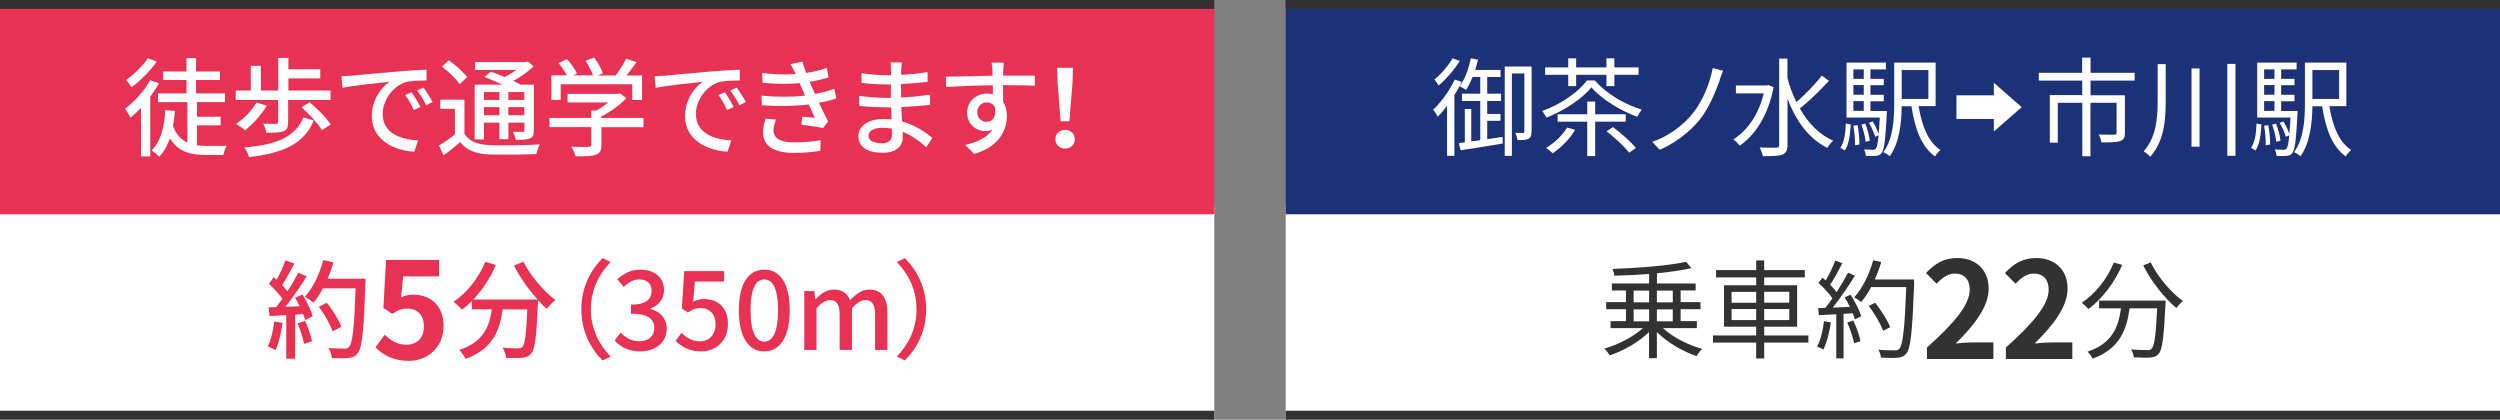 <?xml version="1.0" encoding="UTF-8"?>
<svg id="_レイヤー_2" data-name="レイヤー 2" xmlns="http://www.w3.org/2000/svg" viewBox="0 0 280 47">
  <rect x="0" y="0" width="280" height="47" fill="#808080" stroke="none"/>
  <defs>
    <style>
      .cls-1 {
        fill: #fff;
      }

      .cls-2 {
        fill: #e73254;
      }

      .cls-3 {
        fill: #323232;
      }

      .cls-4 {
        fill: #1c3177;
      }
    </style>
  </defs>
  <g id="_1" data-name="1">
    <g>
      <g>
        <g>
          <rect class="cls-1" x="144" y="23" width="136" height="24"/>
          <rect class="cls-4" x="144" width="136" height="24"/>
          <rect class="cls-3" x="144" width="136" height="1"/>
          <rect class="cls-3" x="144" y="46" width="136" height="1"/>
        </g>
        <g>
          <path class="cls-3" d="M186.28,36.77c1.08,1.01,2.81,1.88,4.37,2.31-.22,.19-.49,.55-.64,.8-1.56-.53-3.27-1.52-4.44-2.69v2.93h-.88v-2.93c-1.15,1.13-2.87,2.1-4.39,2.61-.14-.23-.41-.56-.61-.76,1.52-.43,3.24-1.31,4.31-2.29h-3.62v-.78h1.73v-1.34h-2.22v-.79h2.22v-1.31h-1.58v-.78h4.17v-1.07c-1.31,.11-2.66,.17-3.9,.2-.01-.22-.11-.56-.2-.76,2.87-.1,6.34-.37,8.24-.8l.6,.71c-1.06,.25-2.42,.43-3.86,.58v1.14h4.33v.78h-1.68v1.31h2.23v.79h-2.23v1.34h1.82v.78h-3.77Zm-3.31-2.91h1.73v-1.31h-1.73v1.31Zm0,2.13h1.73v-1.34h-1.73v1.34Zm2.6-3.44v1.31h1.78v-1.31h-1.78Zm1.78,2.1h-1.78v1.34h1.78v-1.34Z"/>
          <path class="cls-3" d="M202.54,38.37h-4.95v1.78h-.9v-1.78h-4.84v-.8h4.84v-.98h-3.6v-4.64h3.6v-.88h-4.49v-.82h4.49v-1.08h.9v1.08h4.55v.82h-4.55v.88h3.69v4.64h-3.69v.98h4.95v.8Zm-8.6-4.46h2.75v-1.22h-2.75v1.22Zm2.75,1.94v-1.24h-2.75v1.24h2.75Zm.9-3.17v1.22h2.81v-1.22h-2.81Zm2.81,1.93h-2.81v1.24h2.81v-1.24Z"/>
          <path class="cls-3" d="M205.06,36.11c-.17,1.13-.46,2.28-.85,3.05-.14-.11-.5-.28-.7-.34,.4-.73,.65-1.8,.78-2.85l.77,.14Zm2.2-3.11c.5,.77,1.02,1.79,1.19,2.43l-.71,.34c-.05-.2-.12-.43-.23-.68l-1.03,.06v4.99h-.82v-4.94l-1.95,.1-.07-.8c.24,0,.52-.01,.79-.02,.26-.31,.54-.68,.8-1.07-.36-.54-1.01-1.22-1.57-1.73l.46-.58c.12,.1,.24,.2,.36,.31,.4-.67,.82-1.57,1.07-2.23l.79,.3c-.41,.8-.91,1.76-1.37,2.41,.29,.29,.54,.58,.73,.83,.49-.76,.95-1.54,1.28-2.18l.77,.34c-.7,1.13-1.65,2.54-2.48,3.57,.6-.02,1.26-.06,1.92-.08-.18-.37-.38-.74-.59-1.07l.66-.29Zm.31,2.91c.35,.73,.7,1.68,.8,2.3l-.71,.24c-.11-.62-.44-1.58-.77-2.33l.67-.22Zm6.82-4.14c-.22,5.37-.38,7.23-.88,7.82-.28,.35-.54,.43-1,.48-.4,.04-1.13,.02-1.85-.02-.02-.25-.12-.64-.29-.88,.8,.07,1.54,.07,1.83,.07,.23,0,.38-.02,.52-.18,.4-.41,.6-2.23,.78-6.91h-3.93c-.33,.64-.72,1.21-1.12,1.68-.17-.14-.56-.41-.78-.53,.92-1,1.69-2.57,2.13-4.15l.9,.2c-.2,.67-.44,1.33-.73,1.95h4.4v.46Zm-3.47,5.28c-.28-.73-.95-1.92-1.62-2.79l.72-.35c.67,.84,1.39,1.98,1.68,2.73l-.78,.41Z"/>
          <path class="cls-3" d="M215.81,38.93c3.02-2.7,4.8-4.78,4.8-6.49,0-1.12-.61-1.8-1.66-1.8-.81,0-1.49,.52-2.04,1.14l-1.2-1.2c1.02-1.08,2.01-1.68,3.52-1.68,2.1,0,3.5,1.35,3.5,3.42s-1.67,4.17-3.69,6.15c.55-.06,1.29-.12,1.8-.12h2.42v1.86h-7.44v-1.27Z"/>
          <path class="cls-3" d="M224.65,38.93c3.02-2.7,4.8-4.78,4.8-6.49,0-1.12-.61-1.8-1.66-1.8-.81,0-1.49,.52-2.04,1.14l-1.2-1.2c1.02-1.08,2.01-1.68,3.52-1.68,2.1,0,3.5,1.35,3.5,3.42s-1.67,4.17-3.69,6.15c.55-.06,1.29-.12,1.8-.12h2.42v1.86h-7.44v-1.27Z"/>
          <path class="cls-3" d="M237.68,29.68c-.86,2.01-2.25,3.8-3.77,4.93-.16-.19-.54-.53-.75-.7,1.51-1.01,2.84-2.66,3.59-4.5l.94,.26Zm4.87,3.99s-.01,.31-.02,.43c-.17,3.68-.35,5.06-.75,5.52-.25,.3-.5,.37-.92,.42-.4,.04-1.14,.01-1.88-.02-.02-.26-.13-.62-.3-.89,.78,.07,1.52,.08,1.8,.08,.25,0,.4-.02,.5-.16,.31-.3,.48-1.5,.62-4.52h-3.09c-.31,2.36-1.08,4.53-4.13,5.64-.12-.23-.37-.59-.58-.78,2.82-.94,3.48-2.84,3.75-4.86h-2.45v-.86h7.45Zm-1.67-4.28c.78,1.61,2.31,3.41,3.61,4.32-.23,.19-.56,.54-.73,.79-1.32-1.07-2.83-3-3.72-4.77l.84-.34Z"/>
        </g>
        <g>
          <path class="cls-1" d="M163.72,9.17c-.24,.49-.52,1-.83,1.49v6.79h-.82v-5.6c-.34,.46-.7,.88-1.03,1.22-.1-.18-.36-.6-.53-.78,.9-.85,1.83-2.12,2.42-3.38l.78,.26Zm-.22-2.35c-.59,.96-1.52,2.04-2.36,2.75-.11-.18-.35-.5-.48-.67,.76-.61,1.59-1.58,2.03-2.37l.82,.3Zm4.79,8.49l.02,.76c-1.68,.28-3.47,.58-4.72,.76l-.2-.8,.67-.08v-3.74h.72v3.63l1.01-.14v-4.39h-2.05v-.82h2.05v-1.87h-.86c-.22,.55-.47,1.06-.74,1.46-.16-.12-.52-.34-.7-.42,.58-.79,1-1.97,1.25-3.13l.79,.16c-.08,.38-.19,.77-.31,1.14h2.84v.79h-1.49v1.87h1.55v.82h-1.55v1.45h1.48v.77h-1.48v2.06l1.73-.26Zm3.24-.58c0,.4-.07,.65-.32,.8-.25,.14-.62,.16-1.25,.16-.02-.22-.14-.59-.25-.8,.41,.01,.76,.01,.88,0,.1,0,.14-.04,.14-.17v-6.49h-1.4v9.23h-.8V7.45h3.01v7.29Z"/>
          <path class="cls-1" d="M178.63,9.02c1.29,1.49,3.38,2.7,5.24,3.26-.18,.24-.38,.56-.5,.8-1.82-.66-3.98-1.95-5.13-3.3-1,1.25-3.01,2.6-5.04,3.39-.1-.22-.3-.54-.47-.74,2.07-.74,4.04-2.11,5.01-3.42h.89Zm-2.99-.64h-2.59v-.83h2.59v-1.02h.89v1.02h3.39v-1.02h.89v1.02h2.71v.83h-2.71v1.27h-.89v-1.27h-3.39v1.27h-.89v-1.27Zm.77,6.16c-.59,1.03-1.58,2-2.51,2.63-.17-.18-.54-.47-.74-.6,.91-.55,1.84-1.4,2.35-2.29l.9,.26Zm2.25-.91v3.85h-.89v-3.85h-3.32v-.83h3.32v-1.42h.89v1.42h3.42v.83h-3.42Zm1.99,.6c.9,.68,2.03,1.67,2.57,2.34l-.76,.54c-.49-.67-1.59-1.68-2.52-2.4l.71-.48Z"/>
          <path class="cls-1" d="M192.61,8.98c-.47,1.31-1.19,3.07-2.2,4.37-1.09,1.38-2.81,2.7-4.52,3.42l-.84-.88c1.79-.62,3.44-1.82,4.53-3.18,1.12-1.39,1.92-3.36,2.25-5.09l1.15,.31c-.14,.32-.29,.74-.38,1.04Z"/>
          <path class="cls-1" d="M198.64,9.77c-.6,3.14-2.05,5.36-3.8,6.55-.14-.22-.5-.56-.71-.71,1.56-.97,2.83-2.76,3.41-5.15h-3.12v-.89h3.45l.18-.04,.59,.23Zm6.21-.73c-.95,1.04-2.24,2.3-3.27,3.11,.92,1.62,2.17,2.93,3.75,3.61-.22,.18-.53,.54-.67,.8-2.08-1.02-3.51-3.03-4.46-5.49v5.15c0,.64-.17,.92-.56,1.09-.4,.16-1.09,.18-2.2,.18-.04-.26-.22-.71-.36-.97,.86,.04,1.63,.02,1.87,.02,.24-.01,.32-.08,.32-.32V6.56h.92v2.17c.25,.95,.59,1.86,1.01,2.71,.96-.84,2.14-2.04,2.84-2.97l.8,.58Z"/>
          <path class="cls-1" d="M206.12,16.56c.43-.61,.58-1.68,.61-2.73l.55,.11c-.06,1.09-.19,2.24-.66,2.91l-.5-.29Zm5.21-4.14s0,.24-.01,.36c-.16,2.95-.29,4.01-.59,4.37-.18,.22-.37,.29-.66,.31-.24,.02-.66,.02-1.09,0-.02-.22-.1-.53-.2-.72,.42,.02,.8,.04,.96,.04s.25-.02,.35-.12c.12-.16,.23-.59,.31-1.51l-.38,.17c-.12-.43-.41-1.08-.7-1.56l.42-.16c.26,.42,.53,.98,.67,1.39,.05-.48,.08-1.08,.13-1.83h-3.73V7.01h4.41v.76h-1.73v1.06h1.49v.71h-1.49v1.08h1.49v.72h-1.49v1.09h1.84Zm-3.75-4.65v1.06h1.16v-1.06h-1.16Zm1.16,1.76h-1.16v1.08h1.16v-1.08Zm-1.16,2.89h1.16v-1.09h-1.16v1.09Zm.47,1.6c.13,.7,.22,1.58,.2,2.17l-.5,.08c.04-.6-.05-1.49-.17-2.19l.47-.06Zm.9,1.86c-.05-.52-.25-1.32-.47-1.93l.43-.1c.25,.6,.46,1.39,.5,1.91l-.47,.12Zm5.94-3.98c.35,2.19,1.08,4.03,2.43,4.89-.19,.18-.47,.5-.6,.73-1.51-1.08-2.25-3.08-2.64-5.62h-1.09c-.02,1.79-.24,4.09-1.34,5.6-.14-.16-.52-.37-.71-.46,1.12-1.55,1.21-3.78,1.21-5.51V7.01h4.64v4.88h-1.91Zm-1.9-4.05v3.23h2.99v-3.23h-2.99Z"/>
          <path class="cls-1" d="M223.31,10.67v-1.4h0l3.12,2.73-3.12,2.73h0v-1.4h-4.19v-2.65h4.19Z"/>
          <path class="cls-1" d="M234.14,9.05v1.62h3.85v4.2c0,.52-.12,.78-.52,.92-.42,.16-1.09,.16-2.1,.16-.05-.26-.19-.62-.31-.88,.8,.02,1.52,.02,1.74,.02,.2-.02,.26-.07,.26-.23v-3.35h-2.93v5.98h-.91v-5.98h-2.75v4.47h-.89v-5.33h3.63v-1.62h-4.86v-.88h4.85v-1.7h.94v1.7h4.94v.88h-4.95Z"/>
          <path class="cls-1" d="M242.56,7.18v4.05c0,2.28-.18,4.56-1.73,6.33-.16-.2-.52-.48-.73-.62,1.4-1.61,1.56-3.67,1.56-5.72V7.18h.9Zm3.79,.49v8.76h-.9V7.67h.9Zm4.02-.53v10.31h-.91V7.15h.91Z"/>
          <path class="cls-1" d="M252.12,16.56c.43-.61,.58-1.68,.61-2.73l.55,.11c-.06,1.09-.19,2.24-.66,2.91l-.5-.29Zm5.21-4.14s0,.24-.01,.36c-.16,2.95-.29,4.01-.59,4.37-.18,.22-.37,.29-.66,.31-.24,.02-.66,.02-1.09,0-.02-.22-.1-.53-.2-.72,.42,.02,.8,.04,.96,.04s.25-.02,.35-.12c.12-.16,.23-.59,.31-1.51l-.38,.17c-.12-.43-.41-1.08-.7-1.56l.42-.16c.26,.42,.53,.98,.67,1.39,.05-.48,.08-1.08,.13-1.83h-3.73V7.01h4.41v.76h-1.73v1.06h1.49v.71h-1.49v1.08h1.49v.72h-1.49v1.09h1.84Zm-3.75-4.65v1.06h1.16v-1.06h-1.16Zm1.16,1.76h-1.16v1.08h1.16v-1.08Zm-1.16,2.89h1.16v-1.09h-1.16v1.09Zm.47,1.6c.13,.7,.22,1.58,.2,2.17l-.5,.08c.04-.6-.05-1.49-.17-2.19l.47-.06Zm.9,1.86c-.05-.52-.25-1.32-.47-1.93l.43-.1c.25,.6,.46,1.39,.5,1.91l-.47,.12Zm5.94-3.98c.35,2.19,1.08,4.03,2.43,4.89-.19,.18-.47,.5-.6,.73-1.51-1.08-2.25-3.08-2.64-5.62h-1.09c-.02,1.79-.24,4.09-1.34,5.6-.14-.16-.52-.37-.71-.46,1.12-1.55,1.21-3.78,1.21-5.51V7.01h4.64v4.88h-1.91Zm-1.9-4.05v3.23h2.99v-3.23h-2.99Z"/>
        </g>
      </g>
      <g>
        <g>
          <rect class="cls-1" y="23" width="136" height="24"/>
          <rect class="cls-2" width="136" height="24"/>
          <rect class="cls-3" width="136" height="1"/>
          <rect class="cls-3" y="46" width="136" height="1"/>
        </g>
        <g>
          <path class="cls-2" d="M31.65,36.17c-.16,1.13-.43,2.29-.8,3.06-.18-.13-.62-.34-.85-.42,.36-.72,.59-1.78,.71-2.81l.95,.17Zm2.22-3.2c.49,.78,.98,1.8,1.15,2.46l-.85,.41c-.05-.19-.12-.42-.22-.67l-.89,.06v4.94h-1v-4.88c-.68,.04-1.32,.07-1.87,.11l-.1-.98,.84-.02c.23-.29,.45-.6,.7-.94-.37-.53-.98-1.18-1.51-1.68l.54-.74c.11,.1,.22,.19,.32,.29,.37-.66,.77-1.52,.98-2.17l1.01,.36c-.43,.82-.94,1.76-1.37,2.41,.23,.24,.43,.48,.59,.7,.47-.72,.9-1.46,1.21-2.09l.95,.41c-.68,1.09-1.58,2.41-2.39,3.41l1.59-.06c-.16-.34-.32-.66-.5-.96l.8-.35Zm.3,2.97c.32,.72,.65,1.65,.78,2.27l-.89,.31c-.11-.62-.43-1.57-.73-2.3l.84-.28Zm6.76-4.17c-.2,5.29-.36,7.16-.86,7.77-.29,.4-.59,.5-1.06,.55-.41,.06-1.14,.05-1.85,.01-.02-.32-.16-.8-.37-1.12,.78,.06,1.5,.07,1.79,.07,.25,0,.38-.05,.52-.2,.38-.38,.58-2.16,.73-6.56h-3.66c-.32,.61-.68,1.16-1.05,1.61-.22-.19-.72-.52-.98-.67,.91-.97,1.65-2.53,2.07-4.1l1.14,.26c-.18,.62-.41,1.25-.66,1.83h4.25v.54Zm-3.68,5.34c-.24-.73-.9-1.89-1.54-2.76l.9-.44c.65,.82,1.36,1.95,1.62,2.7l-.98,.5Z"/>
          <path class="cls-2" d="M42.06,38.9l1.02-1.41c.63,.61,1.41,1.12,2.44,1.12,1.16,0,1.96-.74,1.96-2.04s-.75-2.01-1.87-2.01c-.66,0-1.02,.17-1.67,.59l-1-.66,.3-5.38h5.94v1.85h-4.04l-.21,2.35c.44-.21,.83-.31,1.33-.31,1.86,0,3.42,1.11,3.42,3.52s-1.83,3.9-3.88,3.9c-1.75,0-2.92-.69-3.75-1.51Z"/>
          <path class="cls-2" d="M58.63,29.32c.77,1.56,2.28,3.32,3.57,4.28-.29,.24-.72,.68-.94,1-.32-.28-.67-.61-1.01-.98,0,.11,0,.36-.01,.47-.16,3.63-.32,5.03-.73,5.49-.28,.35-.55,.43-.98,.49-.41,.05-1.14,.04-1.86,0-.01-.34-.17-.8-.37-1.13,.73,.07,1.42,.08,1.69,.08,.24,0,.38-.04,.52-.17,.28-.29,.43-1.42,.55-4.2h-2.77c-.3,2.33-1.07,4.43-4.15,5.55-.12-.29-.46-.77-.71-1,2.76-.91,3.39-2.66,3.65-4.56h-2.24v-.92c-.35,.36-.72,.68-1.09,.97-.2-.24-.68-.68-.95-.89,1.49-1.01,2.81-2.65,3.55-4.47l1.19,.35c-.62,1.45-1.52,2.79-2.54,3.87h7.22c-1-1.09-1.98-2.48-2.66-3.81l1.08-.43Z"/>
          <path class="cls-2" d="M65.11,34.64c0-2.43,1.01-4.35,2.37-5.73l.91,.43c-1.31,1.37-2.21,3.09-2.21,5.3s.9,3.93,2.21,5.3l-.91,.43c-1.37-1.38-2.37-3.3-2.37-5.73Z"/>
          <path class="cls-2" d="M68.84,38.14l.67-.89c.52,.53,1.17,.97,2.09,.97,1,0,1.68-.55,1.68-1.46,0-.98-.62-1.62-2.61-1.62v-1.02c1.74,0,2.31-.66,2.31-1.55,0-.78-.52-1.27-1.36-1.28-.68,.01-1.26,.35-1.76,.84l-.72-.86c.7-.62,1.51-1.07,2.53-1.07,1.58,0,2.7,.82,2.7,2.28,0,1.02-.59,1.73-1.52,2.07v.06c1.02,.25,1.82,1.02,1.82,2.21,0,1.6-1.33,2.53-2.95,2.53-1.39,0-2.29-.55-2.88-1.21Z"/>
          <path class="cls-2" d="M75.67,38.18l.66-.9c.5,.5,1.14,.95,2.06,.95,1,0,1.75-.71,1.75-1.88s-.67-1.85-1.68-1.85c-.56,0-.9,.17-1.42,.5l-.67-.44,.26-4.19h4.47v1.16h-3.27l-.2,2.27c.37-.19,.73-.31,1.21-.31,1.48,0,2.69,.88,2.69,2.81s-1.43,3.06-2.97,3.06c-1.39,0-2.27-.56-2.89-1.18Z"/>
          <path class="cls-2" d="M82.75,34.75c0-3.06,1.12-4.55,2.85-4.55s2.85,1.5,2.85,4.55-1.13,4.61-2.85,4.61-2.85-1.54-2.85-4.61Zm4.39,0c0-2.53-.64-3.45-1.54-3.45s-1.54,.92-1.54,3.45,.64,3.51,1.54,3.51,1.54-.96,1.54-3.51Z"/>
          <path class="cls-2" d="M90.07,32.6h1.13l.11,.92h.04c.56-.6,1.22-1.09,2.04-1.09,.98,0,1.54,.46,1.82,1.21,.65-.7,1.32-1.21,2.15-1.21,1.38,0,2.03,.94,2.03,2.61v4.15h-1.38v-3.98c0-1.14-.36-1.6-1.1-1.6-.46,0-.94,.3-1.49,.9v4.68h-1.38v-3.98c0-1.14-.35-1.6-1.1-1.6-.44,0-.94,.3-1.49,.9v4.68h-1.37v-6.6Z"/>
          <path class="cls-2" d="M103.73,34.64c0,2.43-1.01,4.35-2.38,5.73l-.91-.43c1.31-1.37,2.21-3.09,2.21-5.3s-.9-3.93-2.21-5.3l.91-.43c1.37,1.38,2.38,3.3,2.38,5.73Z"/>
        </g>
        <g>
          <path class="cls-1" d="M17.8,9.33c-.28,.52-.61,1.02-.97,1.5v6.69h-1.04v-5.43c-.38,.41-.79,.78-1.18,1.1-.11-.23-.42-.78-.61-1.01,1.05-.78,2.15-1.99,2.82-3.2l.98,.35Zm-.24-2.43c-.72,1.02-1.82,2.15-2.83,2.87-.14-.23-.42-.61-.6-.82,.89-.62,1.92-1.62,2.43-2.43l1,.38Zm4.5,9.37c.35,.05,.74,.07,1.13,.07,.34,0,1.73,0,2.18-.01-.14,.26-.3,.74-.35,1.03h-1.92c-1.79,0-3.15-.36-4.08-1.87-.26,.83-.66,1.51-1.19,2.06-.17-.19-.62-.55-.86-.71,1.03-.96,1.42-2.57,1.55-4.51l1.08,.1c-.05,.6-.12,1.16-.23,1.69,.37,.97,.94,1.54,1.62,1.85v-4.53h-3.3v-.98h3.2v-1.5h-2.61v-.96h2.61v-1.49h1.07v1.49h2.67v.96h-2.67v1.5h3.24v.98h-3.14v1.63h2.65v.97h-2.65v2.23Z"/>
          <path class="cls-1" d="M31.16,11.2h-4.76v-1.06h1.69v-2.77h1.13v2.77h1.94v-3.65h1.14v1.27h3.57v1.02h-3.57v1.36h4.72v1.06h-4.75v2.52c0,.54-.11,.82-.53,.98-.41,.16-1.02,.17-1.91,.17-.05-.32-.2-.73-.35-1.02,.62,.02,1.27,.02,1.44,.01,.18,0,.23-.04,.23-.18v-2.48Zm-1.28,.64c-.61,1.03-1.58,2.07-2.43,2.75-.23-.19-.72-.55-1.01-.71,.88-.59,1.76-1.5,2.29-2.4l1.15,.36Zm5.26,1.65c-1.07,2.63-3.41,3.65-7.26,4.11-.07-.35-.31-.82-.53-1.08,3.55-.3,5.71-1.14,6.64-3.37l1.14,.34Zm-.47-2.04c.85,.71,1.91,1.76,2.36,2.49l-.96,.65c-.44-.74-1.44-1.82-2.31-2.58l.91-.56Z"/>
          <path class="cls-1" d="M39.34,8.48c.86-.08,2.99-.29,5.17-.47,1.26-.11,2.46-.18,3.26-.2v1.21c-.65,0-1.68,.01-2.3,.17-1.57,.48-2.61,2.16-2.61,3.56,0,2.17,2.01,2.88,3.97,2.97l-.43,1.27c-2.33-.12-4.76-1.37-4.76-3.98,0-1.8,1.04-3.24,2-3.85-1.03,.11-3.95,.4-5.28,.68l-.12-1.31c.46-.01,.86-.04,1.1-.06Zm7.75,3.5l-.74,.34c-.29-.61-.6-1.16-.96-1.68l.72-.31c.29,.42,.73,1.15,.98,1.66Zm1.37-.55l-.73,.36c-.31-.61-.62-1.14-1.01-1.66l.72-.32c.29,.41,.76,1.13,1.02,1.62Z"/>
          <path class="cls-1" d="M52.02,14.99c.52,.84,1.46,1.2,2.78,1.26,1.36,.06,4.11,.02,5.64-.08-.12,.25-.3,.77-.36,1.09-1.38,.06-3.9,.08-5.29,.04-1.49-.06-2.52-.46-3.25-1.38-.58,.49-1.17,.98-1.85,1.49l-.53-1.1c.55-.34,1.21-.79,1.79-1.25v-2.87h-1.64v-1.03h2.71v3.84Zm-.53-5.55c-.38-.59-1.25-1.43-2-1.98l.78-.7c.74,.52,1.64,1.3,2.05,1.87l-.83,.8Zm2.71,6.18h-1.04v-6.14h3.08c-.65-.31-1.37-.62-1.98-.86l.72-.6c.47,.17,1.02,.38,1.55,.61,.46-.23,.92-.52,1.32-.8h-4.64v-.88h5.67l.23-.06,.67,.54c-.62,.58-1.45,1.18-2.29,1.63,.31,.14,.59,.29,.82,.42h1.48v5.11c0,.5-.08,.76-.43,.91-.33,.14-.84,.16-1.61,.16-.04-.28-.17-.65-.3-.9,.5,.02,.96,.01,1.1,.01,.13,0,.18-.05,.18-.19v-.84h-1.79v1.85h-1.01v-1.85h-1.73v1.88Zm0-5.31v.88h1.73v-.88h-1.73Zm1.73,2.59v-.9h-1.73v.9h1.73Zm2.79-2.59h-1.79v.88h1.79v-.88Zm0,2.59v-.9h-1.79v.9h1.79Z"/>
          <path class="cls-1" d="M72.09,14.25h-4.73v2c0,.61-.16,.92-.65,1.09-.49,.16-1.2,.17-2.24,.17-.08-.31-.3-.77-.47-1.08,.84,.04,1.68,.04,1.92,.02,.24-.01,.3-.06,.3-.24v-1.97h-4.68v-1.03h4.68v-.83h.56c.47-.25,.95-.58,1.35-.9h-4.56v-.97h5.62l.24-.06,.72,.54c-.72,.77-1.78,1.54-2.81,2.06v.16h4.73v1.03Zm-9.29-3.06h-1.04v-2.75h1.73c-.22-.43-.59-.97-.94-1.38l.96-.43c.43,.48,.91,1.15,1.12,1.61l-.43,.2h2.22c-.17-.48-.52-1.14-.84-1.64l.97-.36c.41,.54,.82,1.3,.97,1.78l-.59,.23h2.03c.42-.55,.89-1.31,1.16-1.87l1.17,.37c-.35,.52-.74,1.04-1.12,1.5h1.74v2.75h-1.1v-1.76h-8.01v1.76Z"/>
          <path class="cls-1" d="M74.42,8.48c.86-.08,2.99-.29,5.17-.47,1.26-.11,2.46-.18,3.26-.2v1.21c-.65,0-1.68,.01-2.3,.17-1.57,.48-2.61,2.16-2.61,3.56,0,2.17,2.01,2.88,3.97,2.97l-.43,1.27c-2.33-.12-4.76-1.37-4.76-3.98,0-1.8,1.04-3.24,2-3.85-1.03,.11-3.95,.4-5.28,.68l-.12-1.31c.46-.01,.86-.04,1.1-.06Zm7.75,3.5l-.74,.34c-.29-.61-.6-1.16-.96-1.68l.72-.31c.29,.42,.73,1.15,.98,1.66Zm1.37-.55l-.73,.36c-.31-.61-.62-1.14-1.01-1.66l.72-.32c.29,.41,.76,1.13,1.02,1.62Z"/>
          <path class="cls-1" d="M93.66,11.02c-.5,.18-1.17,.35-1.94,.49,.34,.7,.7,1.46,1.03,2.1l-.56,.72c-.62-.12-1.67-.26-2.43-.36l.1-.91c.54,.06,1.06,.11,1.4,.14-.2-.46-.43-.98-.67-1.5-1.5,.19-3.43,.22-5.26,.1l-.05-1.09c1.8,.17,3.49,.16,4.88,0l-.32-.76c-.1-.22-.19-.43-.28-.64-1.19,.11-2.67,.11-4.14-.04l-.07-1.09c1.39,.16,2.65,.19,3.77,.12l-.1-.2c-.19-.41-.31-.64-.49-.92l1.34-.28c.1,.38,.25,.82,.42,1.27,.82-.13,1.61-.32,2.31-.56l.2,1.06c-.61,.2-1.33,.36-2.12,.49l.22,.5c.1,.22,.23,.52,.38,.86,.92-.17,1.63-.38,2.16-.58l.23,1.07Zm-6.75,2.36c-.14,.37-.28,.89-.28,1.19,0,.84,.64,1.38,2.27,1.38,1.03,0,2.17-.08,3.01-.26l-.04,1.2c-.7,.13-1.88,.24-2.94,.24-2.17,0-3.47-.74-3.47-2.3,0-.52,.14-1.1,.28-1.54l1.16,.1Z"/>
          <path class="cls-1" d="M103.75,16.5c-.67-.62-1.58-1.3-2.65-1.73,0,.24,.01,.44,.01,.61,0,.9-.65,1.73-2.2,1.73-1.8,0-2.77-.66-2.77-1.86,0-1.13,1.07-1.92,2.84-1.92,.3,0,.59,.02,.88,.05-.02-.44-.04-.92-.05-1.36h-.65c-.75,0-2.1-.06-2.93-.16v-1.13c.75,.14,2.22,.23,2.94,.23h.61v-1.5h-.59c-.79,0-2-.08-2.7-.18v-1.09c.73,.13,1.92,.23,2.69,.23h.61v-.67c0-.22-.02-.56-.05-.76h1.27c-.02,.22-.06,.48-.07,.8,0,.13-.01,.35-.01,.59,1-.05,1.92-.14,2.96-.3v1.09c-.85,.08-1.85,.19-2.97,.24v1.51c1.17-.06,2.22-.17,3.24-.31v1.13c-1.09,.13-2.08,.2-3.21,.25,.01,.54,.05,1.1,.08,1.62,1.54,.43,2.71,1.27,3.39,1.83l-.68,1.04Zm-3.85-2.09c-.35-.06-.7-.1-1.07-.1-1.01,0-1.55,.38-1.55,.88s.44,.85,1.46,.85c.67,0,1.16-.19,1.16-.96,0-.17,0-.4-.01-.67Z"/>
          <path class="cls-1" d="M115.89,9.6c-.71-.04-1.82-.06-3.55-.06,.01,.64,.01,1.33,.01,1.86,.28,.43,.42,.97,.42,1.58,0,1.58-.84,3.44-3.66,4.26l-1.02-1.01c1.39-.31,2.48-.83,3.06-1.72-.24,.11-.52,.17-.83,.17-.96,0-2-.72-2-2.07,0-1.25,1.02-2.13,2.22-2.13,.24,0,.46,.02,.66,.08v-1.01c-1.81,.02-3.75,.1-5.23,.19l-.04-1.15c1.34-.01,3.55-.08,5.24-.11-.01-.25-.01-.47-.02-.6-.02-.3-.06-.7-.1-.86h1.37c-.02,.16-.06,.7-.06,.86-.01,.14-.01,.35-.01,.59h3.55v1.13Zm-5.36,4.04c.61,0,1.07-.49,.91-1.62-.19-.38-.53-.55-.92-.55-.54,0-1.07,.41-1.07,1.12,0,.66,.5,1.06,1.08,1.06Z"/>
          <path class="cls-1" d="M118.2,15.6c0-.62,.49-1.06,1.09-1.06s1.09,.43,1.09,1.06-.49,1.04-1.09,1.04-1.09-.42-1.09-1.04Zm.25-6.43l-.04-1.58h1.76l-.04,1.58-.36,4.41h-.98l-.35-4.41Z"/>
        </g>
      </g>
    </g>
  </g>
</svg>